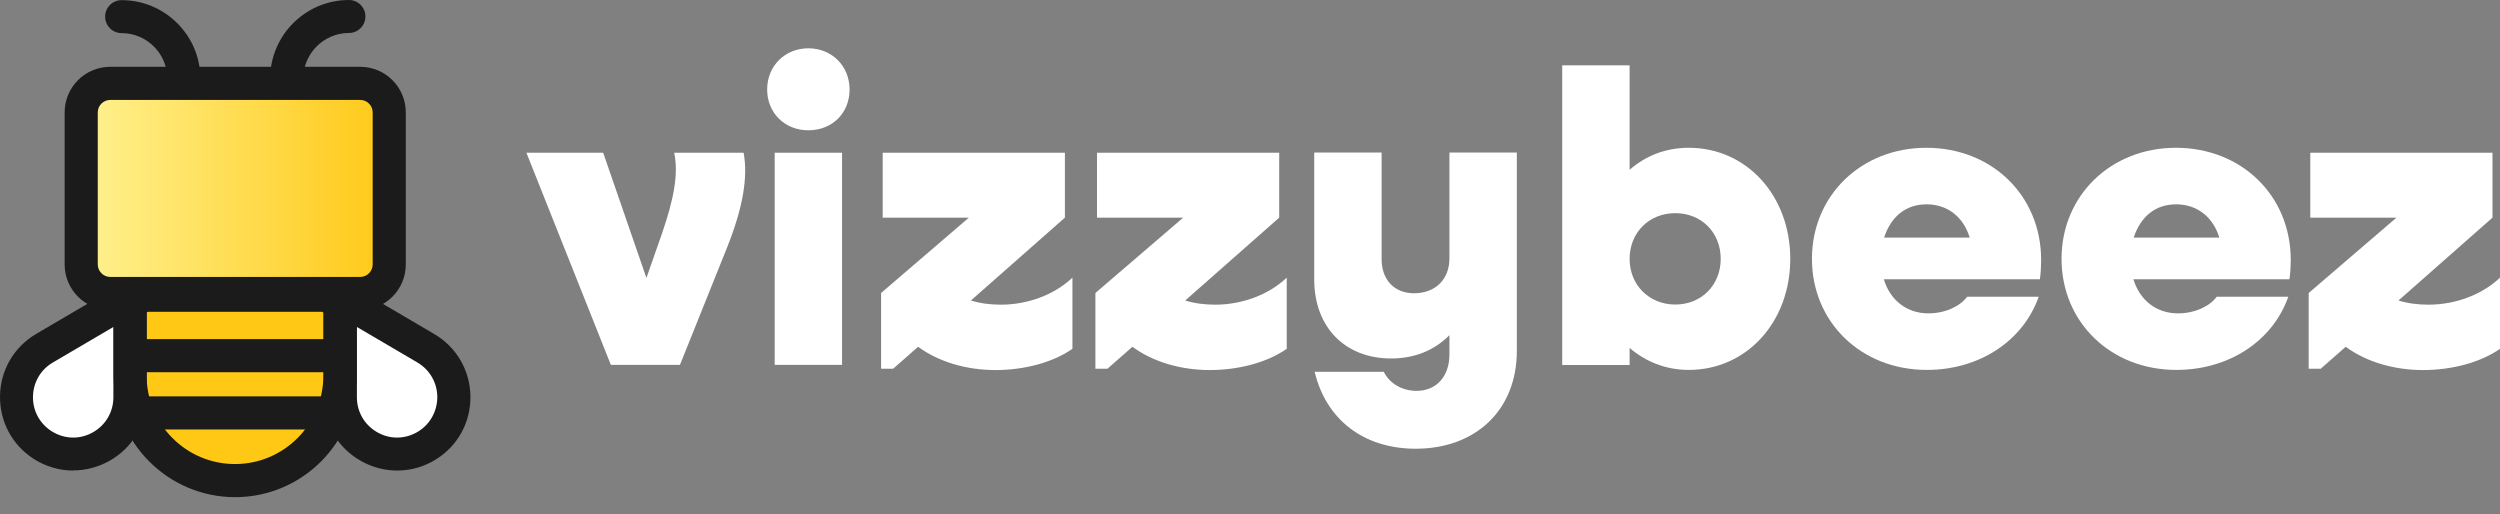 <svg xmlns="http://www.w3.org/2000/svg" width="141" height="29" viewBox="0 0 141 29" fill="none"><rect x="0" y="0" width="141" height="29" fill="#808080" stroke="none"/><path d="M7.36 16.824H18.927V21.205C18.927 24.399 16.338 26.988 13.144 26.988C9.95 26.988 7.36 24.399 7.36 21.205V16.824Z" fill="#FFC814"></path><rect x="5.258" y="16.123" width="10.866" height="16.123" transform="rotate(-90 5.258 16.123)" fill="url(#paint0_linear_155_54)"></rect><path d="M19.199 16.809L24.019 19.639C26.083 20.846 26.132 23.815 24.117 25.096C21.988 26.45 19.199 24.924 19.199 22.396V22.282V16.809Z" fill="white"></path><path d="M22.397 26.539C21.72 26.539 21.035 26.368 20.407 26.026C19.061 25.291 18.262 23.938 18.262 22.404V16.817C18.262 16.483 18.441 16.173 18.735 16.01C19.028 15.847 19.379 15.847 19.673 16.01L24.493 18.84C25.741 19.574 26.507 20.879 26.532 22.331C26.556 23.783 25.847 25.112 24.623 25.887C23.938 26.327 23.172 26.539 22.405 26.539H22.397ZM20.129 18.441V22.404C20.129 23.244 20.57 23.986 21.304 24.394C22.038 24.802 22.902 24.77 23.612 24.321C24.281 23.897 24.672 23.163 24.664 22.363C24.648 21.564 24.232 20.855 23.547 20.447L20.129 18.441Z" fill="#1B1B1B"></path><path d="M7.332 16.809L2.512 19.639C0.449 20.846 0.4 23.815 2.414 25.096C4.543 26.45 7.332 24.924 7.332 22.396V22.282V16.809Z" fill="white"></path><path d="M4.128 26.539C3.361 26.539 2.594 26.319 1.909 25.887C0.686 25.104 -0.024 23.774 0.001 22.323C0.025 20.871 0.792 19.566 2.04 18.832L6.86 16.002C7.145 15.831 7.504 15.831 7.798 16.002C8.091 16.165 8.271 16.475 8.271 16.809V22.396C8.271 23.929 7.471 25.283 6.126 26.017C5.498 26.36 4.813 26.531 4.136 26.531L4.128 26.539ZM6.395 18.441L2.978 20.447C2.292 20.846 1.876 21.564 1.86 22.363C1.844 23.163 2.235 23.889 2.912 24.321C3.622 24.77 4.486 24.802 5.22 24.394C5.954 23.986 6.395 23.244 6.395 22.404V18.441Z" fill="#1B1B1B"></path><path d="M10.367 5.375C9.853 5.375 9.437 4.959 9.437 4.445C9.437 3.026 8.279 1.868 6.859 1.868C6.346 1.868 5.93 1.452 5.93 0.938C5.93 0.424 6.346 0.008 6.859 0.008C9.306 0.008 11.304 1.998 11.304 4.453C11.304 4.967 10.889 5.383 10.375 5.383L10.367 5.375Z" fill="#1B1B1B"></path><path d="M16.165 5.375C15.651 5.375 15.235 4.959 15.235 4.445C15.235 1.998 17.225 0 19.68 0C20.194 0 20.61 0.416 20.61 0.93C20.61 1.444 20.194 1.86 19.68 1.86C18.261 1.86 17.103 3.018 17.103 4.437C17.103 4.951 16.687 5.367 16.173 5.367L16.165 5.375Z" fill="#1B1B1B"></path><path d="M19.183 19.126H7.414V20.993H19.183V19.126Z" fill="#1B1B1B"></path><path d="M19.183 22.355H7.414V24.223H19.183V22.355Z" fill="#1B1B1B"></path><path d="M13.262 28.04C9.486 28.04 6.411 24.965 6.411 21.189V17.666C6.411 16.597 7.284 15.725 8.352 15.725H18.172C19.24 15.725 20.113 16.597 20.113 17.666V21.189C20.113 24.965 17.038 28.04 13.262 28.04ZM8.352 17.584C8.311 17.584 8.271 17.617 8.271 17.666V21.189C8.271 23.938 10.505 26.172 13.254 26.172C16.003 26.172 18.237 23.938 18.237 21.189V17.666C18.237 17.625 18.205 17.584 18.156 17.584H8.336H8.352Z" fill="#1B1B1B"></path><path d="M20.317 17.486H6.216C4.796 17.486 3.646 16.336 3.646 14.917V6.337C3.646 4.918 4.796 3.768 6.216 3.768H20.317C21.736 3.768 22.886 4.918 22.886 6.337V14.917C22.886 16.336 21.736 17.486 20.317 17.486ZM6.216 5.636C5.832 5.636 5.514 5.954 5.514 6.337V14.917C5.514 15.3 5.832 15.619 6.216 15.619H20.317C20.701 15.619 21.019 15.3 21.019 14.917V6.337C21.019 5.954 20.701 5.636 20.317 5.636H6.216Z" fill="#1B1B1B"></path><path d="M29.705 8.613H34.019L36.458 15.676L37.347 13.139C37.983 11.288 38.285 9.828 38.024 8.613H41.939C42.2 9.999 41.89 11.736 41.025 13.914L38.35 20.577H34.452L29.689 8.613H29.705Z" fill="white"></path><path d="M43.268 5.048C43.268 3.711 44.279 2.724 45.592 2.724C46.905 2.724 47.916 3.711 47.916 5.048C47.916 6.386 46.93 7.348 45.592 7.348C44.254 7.348 43.268 6.362 43.268 5.048ZM43.692 8.613H47.492V20.577H43.692V8.613Z" fill="white"></path><path d="M49.694 16.524L54.645 12.275H49.784V8.613H60.06V12.275L54.759 16.948C55.273 17.111 55.86 17.184 56.447 17.184C57.973 17.184 59.473 16.622 60.485 15.659V19.672C59.384 20.447 57.761 20.871 56.146 20.871C54.531 20.871 52.957 20.422 51.782 19.558L50.371 20.798H49.694V16.524Z" fill="white"></path><path d="M61.781 16.524L66.732 12.275H61.871V8.613H72.147V12.275L66.846 16.948C67.36 17.111 67.947 17.184 68.534 17.184C70.059 17.184 71.56 16.622 72.572 15.659V19.672C71.471 20.447 69.847 20.871 68.233 20.871C66.618 20.871 65.044 20.422 63.869 19.558L62.458 20.798H61.781V16.524Z" fill="white"></path><path d="M74.122 15.765V8.604H77.923V14.615C77.923 15.79 78.649 16.54 79.75 16.54C80.949 16.54 81.748 15.765 81.748 14.566V8.604H85.549V19.794C85.549 23.13 83.224 25.308 79.847 25.308C76.887 25.308 74.783 23.644 74.147 20.969H78.045C78.371 21.63 79.081 22.045 79.897 22.045C80.998 22.045 81.748 21.246 81.748 19.982V18.905C80.883 19.77 79.774 20.218 78.461 20.218C75.859 20.218 74.122 18.457 74.122 15.757V15.765Z" fill="white"></path><path d="M88.109 3.686H91.91V9.575C92.799 8.8 93.924 8.335 95.246 8.335C98.508 8.335 100.971 11.035 100.971 14.599C100.971 18.163 98.508 20.863 95.246 20.863C93.933 20.863 92.807 20.39 91.91 19.623V20.585H88.109V3.686ZM97.048 14.599C97.048 13.123 95.972 12.022 94.487 12.022C93.003 12.022 91.91 13.123 91.91 14.599C91.91 16.075 93.011 17.176 94.487 17.176C95.963 17.176 97.048 16.075 97.048 14.599Z" fill="white"></path><path d="M102.194 14.599C102.194 11.035 104.967 8.335 108.646 8.335C112.324 8.335 115.121 11.011 115.121 14.672C115.121 14.974 115.097 15.447 115.048 15.749H106.248C106.599 16.924 107.536 17.674 108.76 17.674C109.747 17.674 110.57 17.25 110.946 16.736H114.983C114.118 19.199 111.672 20.863 108.67 20.863C104.959 20.863 102.194 18.163 102.194 14.599ZM106.256 13.4H111.092C110.742 12.25 109.853 11.524 108.654 11.524C107.455 11.524 106.639 12.25 106.264 13.4H106.256Z" fill="white"></path><path d="M116.271 14.599C116.271 11.035 119.044 8.335 122.723 8.335C126.401 8.335 129.199 11.011 129.199 14.672C129.199 14.974 129.174 15.447 129.125 15.749H120.325C120.676 16.924 121.614 17.674 122.837 17.674C123.824 17.674 124.648 17.25 125.023 16.736H129.06C128.195 19.199 125.749 20.863 122.747 20.863C119.036 20.863 116.271 18.163 116.271 14.599ZM120.333 13.4H125.17C124.819 12.25 123.93 11.524 122.731 11.524C121.532 11.524 120.716 12.25 120.341 13.4H120.333Z" fill="white"></path><path d="M130.21 16.524L135.161 12.275H130.3V8.613H140.576V12.275L135.275 16.948C135.789 17.111 136.376 17.184 136.963 17.184C138.488 17.184 139.989 16.622 141 15.659V19.672C139.899 20.447 138.276 20.871 136.661 20.871C135.046 20.871 133.472 20.422 132.298 19.558L130.887 20.798H130.21V16.524Z" fill="white"></path><defs><linearGradient id="paint0_linear_155_54" x1="10.691" y1="16.123" x2="10.691" y2="32.246" gradientUnits="userSpaceOnUse"><stop stop-color="#FFF08C"></stop><stop offset="1" stop-color="#FFCA1A"></stop></linearGradient></defs></svg>